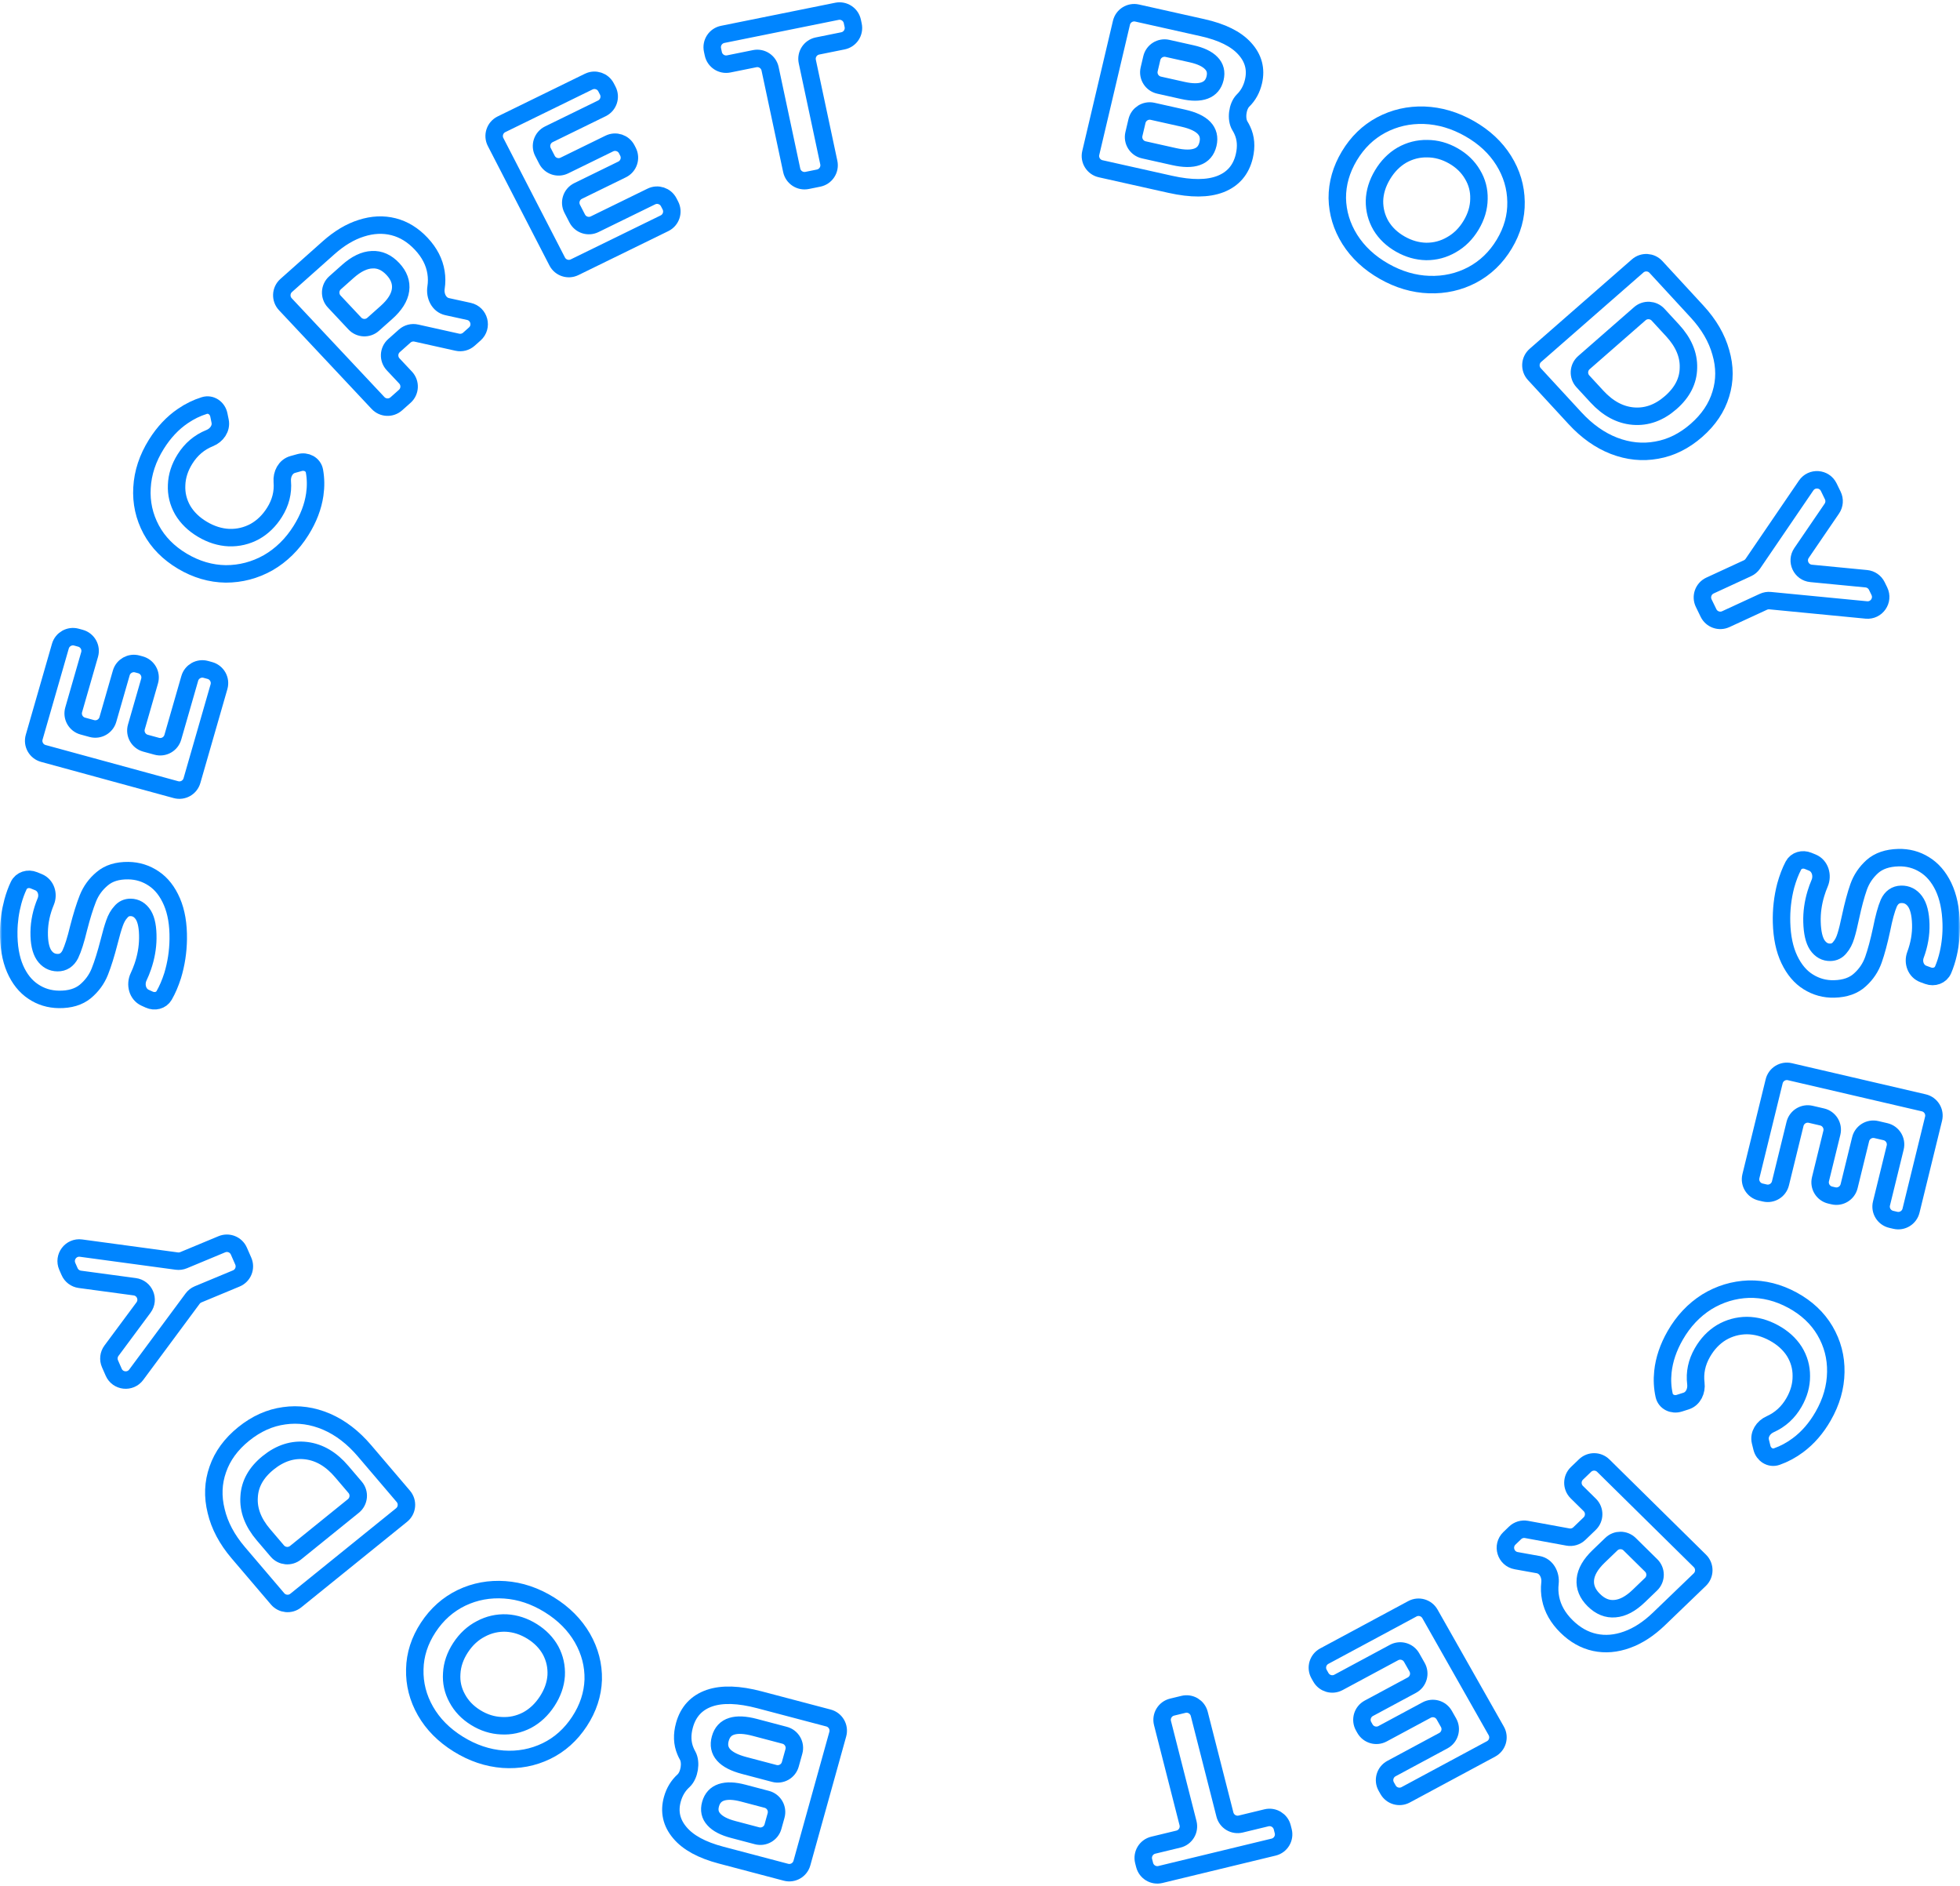 <?xml version="1.0" encoding="UTF-8"?> <svg xmlns="http://www.w3.org/2000/svg" width="449" height="432" viewBox="0 0 449 432" fill="none"> <mask id="path-1-outside-1_620_2216" maskUnits="userSpaceOnUse" x="0" y="0" width="449" height="432" fill="black"> <rect fill="white" width="449" height="432"></rect> <path d="M156.597 407.822C157.929 406.575 158.416 403.639 157.515 402.052C157.334 401.733 157.173 401.403 157.032 401.062C156.27 399.273 156.193 397.286 156.801 395.1C157.661 392.007 159.568 389.947 162.522 388.922C165.432 387.921 169.252 388.045 173.982 389.293L189.791 393.463C191.408 393.89 192.364 395.557 191.916 397.168L183.702 426.692C183.262 428.273 181.634 429.207 180.047 428.788L165.196 424.87C160.777 423.705 157.622 421.988 155.733 419.721C153.809 417.445 153.24 414.895 154.025 412.07C154.502 410.356 155.36 408.94 156.597 407.822ZM173.42 420.435C175.007 420.854 176.636 419.92 177.076 418.339L177.783 415.798C178.231 414.187 177.275 412.52 175.658 412.093L170.259 410.669C168.187 410.122 166.518 410.061 165.251 410.485C163.985 410.908 163.159 411.81 162.776 413.188C162.392 414.567 162.642 415.733 163.526 416.688C164.4 417.677 165.872 418.444 167.944 418.991L173.42 420.435ZM172.892 395.61C170.682 395.027 168.927 394.943 167.625 395.357C166.29 395.763 165.416 396.705 165.004 398.185C164.19 401.11 166.011 403.16 170.465 404.335L177.391 406.162C178.978 406.581 180.607 405.647 181.046 404.066L181.866 401.121C182.314 399.51 181.358 397.843 179.741 397.417L172.892 395.61Z"></path> <path d="M125.869 367.544C129.156 369.586 131.675 372.121 133.425 375.15C135.145 378.16 135.97 381.338 135.9 384.683C135.781 388.038 134.731 391.228 132.75 394.253C130.768 397.279 128.25 399.536 125.195 401.027C122.09 402.528 118.774 403.153 115.246 402.904C111.688 402.636 108.265 401.481 104.978 399.439C101.69 397.397 99.187 394.871 97.467 391.861C95.747 388.851 94.932 385.658 95.021 382.284C95.09 378.939 96.115 375.754 98.097 372.729C100.078 369.704 102.621 367.441 105.726 365.94C108.811 364.468 112.118 363.857 115.646 364.107C119.174 364.356 122.582 365.502 125.869 367.544ZM121.887 373.623C120.017 372.462 118.059 371.824 116.012 371.71C113.946 371.625 112.001 372.069 110.175 373.042C108.32 373.997 106.766 375.428 105.516 377.337C104.266 379.247 103.587 381.222 103.481 383.263C103.344 385.285 103.761 387.176 104.73 388.935C105.68 390.723 107.09 392.198 108.96 393.359C110.83 394.521 112.798 395.144 114.863 395.229C116.91 395.343 118.861 394.923 120.717 393.969C122.542 392.995 124.08 391.554 125.331 389.645C126.581 387.736 127.275 385.77 127.411 383.748C127.518 381.707 127.096 379.792 126.146 378.004C125.176 376.245 123.757 374.785 121.887 373.623Z"></path> <path d="M67.761 366.564C66.496 367.586 64.647 367.414 63.592 366.176L54.59 355.615C51.986 352.559 50.295 349.375 49.519 346.064C48.692 342.749 48.818 339.569 49.895 336.525C50.951 333.454 52.923 330.75 55.814 328.414C58.704 326.078 61.796 324.688 65.09 324.244C68.361 323.773 71.608 324.228 74.829 325.608C78.001 326.983 80.888 329.199 83.493 332.254L92.393 342.697C93.487 343.981 93.308 345.916 91.995 346.976L67.761 366.564ZM78.275 337.015C75.877 334.2 73.171 332.607 70.158 332.235C67.094 331.859 64.186 332.784 61.434 335.008C58.681 337.233 57.226 339.835 57.069 342.814C56.861 345.789 57.957 348.683 60.356 351.498L63.532 355.224C64.587 356.462 66.436 356.634 67.701 355.611L80.952 344.901C82.265 343.84 82.444 341.906 81.35 340.622L78.275 337.015Z"></path> <path d="M40.498 288.816C41.025 288.887 41.561 288.817 42.052 288.613L50.823 284.965C52.332 284.337 54.066 285.033 54.722 286.53L55.726 288.819C56.401 290.357 55.681 292.149 54.131 292.794L45.383 296.432C44.882 296.64 44.447 296.98 44.124 297.416L31.203 314.852C29.831 316.703 26.971 316.381 26.046 314.271L25.198 312.338C24.765 311.352 24.895 310.21 25.536 309.345L32.875 299.455C34.236 297.622 33.131 295 30.868 294.695L18.286 292.996C17.249 292.856 16.36 292.186 15.94 291.228L15.412 290.025C14.472 287.88 16.241 285.533 18.562 285.847L40.498 288.816Z"></path> <path d="M40.832 215.055C40.795 217.946 40.366 220.745 39.544 223.453C38.991 225.179 38.343 226.687 37.601 227.975C36.918 229.159 35.426 229.499 34.181 228.934L33.24 228.507C31.477 227.707 30.923 225.456 31.756 223.708C32.104 222.977 32.42 222.202 32.702 221.384C33.445 219.233 33.83 217.078 33.858 214.918C33.888 212.515 33.553 210.734 32.852 209.576C32.116 208.418 31.14 207.831 29.924 207.816C29.029 207.805 28.292 208.145 27.71 208.835C27.094 209.489 26.6 210.354 26.229 211.43C25.858 212.47 25.446 213.894 24.994 215.7C24.278 218.478 23.57 220.752 22.867 222.52C22.165 224.288 21.055 225.807 19.536 227.078C18.018 228.314 16.007 228.917 13.503 228.886C11.321 228.86 9.361 228.262 7.623 227.091C5.849 225.92 4.458 224.179 3.45 221.867C2.442 219.521 1.96 216.676 2.003 213.332C2.032 210.998 2.348 208.72 2.948 206.497C3.306 205.174 3.751 203.95 4.284 202.826C4.899 201.53 6.448 201.068 7.774 201.612L8.828 202.044C10.527 202.74 11.184 204.782 10.477 206.476C9.507 208.801 9.007 211.132 8.977 213.468C8.947 215.837 9.318 217.601 10.09 218.76C10.863 219.884 11.893 220.454 13.181 220.469C14.468 220.485 15.442 219.852 16.103 218.571C16.728 217.255 17.361 215.259 18.003 212.584C18.719 209.806 19.427 207.533 20.13 205.764C20.832 203.996 21.924 202.494 23.407 201.258C24.89 199.987 26.883 199.366 29.387 199.396C31.533 199.422 33.493 200.038 35.266 201.244C37.004 202.415 38.377 204.173 39.385 206.52C40.392 208.866 40.875 211.711 40.832 215.055Z"></path> <path d="M43.471 155.368C43.925 153.792 45.561 152.872 47.144 153.304L48.072 153.557C49.685 153.998 50.627 155.674 50.164 157.281L43.974 178.785C43.52 180.361 41.884 181.281 40.301 180.849L9.924 172.556C8.31 172.116 7.368 170.44 7.831 168.832L13.832 147.983C14.286 146.406 15.923 145.487 17.506 145.919L18.433 146.172C20.047 146.613 20.989 148.288 20.526 149.896L16.879 162.565C16.416 164.173 17.358 165.849 18.972 166.289L21.037 166.853C22.619 167.285 24.256 166.365 24.71 164.789L27.78 154.124C28.233 152.547 29.87 151.627 31.453 152.06L32.174 152.256C33.788 152.697 34.73 154.373 34.267 155.98L31.242 166.486C30.78 168.094 31.721 169.77 33.335 170.21L35.916 170.915C37.499 171.347 39.136 170.427 39.59 168.851L43.471 155.368Z"></path> <path d="M68.958 121.488C66.963 124.669 64.452 127.135 61.425 128.886C58.387 130.589 55.15 131.44 51.714 131.437C48.267 131.387 44.956 130.417 41.781 128.529C38.606 126.64 36.224 124.223 34.634 121.278C33.033 118.284 32.331 115.091 32.531 111.699C32.718 108.26 33.819 104.934 35.833 101.724C37.529 99.018 39.547 96.871 41.885 95.282C43.439 94.215 45.081 93.413 46.811 92.877C48.328 92.407 49.815 93.472 50.134 95.027L50.425 96.448C50.768 98.119 49.626 99.697 48.044 100.333C45.672 101.285 43.782 102.883 42.376 105.126C41.164 107.058 40.525 109.045 40.459 111.088C40.363 113.113 40.823 115.019 41.839 116.807C42.874 118.566 44.384 120.035 46.368 121.215C48.352 122.396 50.384 123.033 52.463 123.126C54.561 123.19 56.528 122.728 58.364 121.738C60.169 120.73 61.678 119.26 62.89 117.328C64.28 115.112 64.872 112.771 64.665 110.305C64.522 108.593 65.403 106.834 67.06 106.375L68.633 105.939C70.146 105.52 71.76 106.338 72.036 107.884C72.349 109.635 72.373 111.426 72.108 113.259C71.705 116.04 70.655 118.783 68.958 121.488Z"></path> <path d="M107.413 77.688C106.693 78.329 105.708 78.585 104.767 78.375L95.359 76.28C94.418 76.07 93.433 76.326 92.713 76.967L90.259 79.151C88.999 80.273 88.911 82.214 90.066 83.445L92.909 86.474C94.064 87.705 93.977 89.646 92.716 90.768L90.783 92.488C89.568 93.569 87.713 93.486 86.601 92.3L65.37 69.676C64.215 68.445 64.302 66.504 65.563 65.382L75.264 56.749C77.719 54.564 80.219 53.071 82.763 52.27C85.333 51.445 87.794 51.331 90.147 51.928C92.5 52.524 94.617 53.825 96.499 55.831C98.382 57.837 99.509 60.019 99.881 62.377C100.068 63.536 100.071 64.704 99.888 65.883C99.596 67.775 100.563 69.818 102.433 70.228L107.409 71.317C109.803 71.841 110.592 74.859 108.761 76.489L107.413 77.688ZM90.003 61.612C88.579 60.094 86.992 59.384 85.24 59.48C83.465 59.55 81.613 60.443 79.685 62.158L76.758 64.763C75.497 65.885 75.41 67.826 76.565 69.057L81.29 74.092C82.402 75.278 84.257 75.361 85.472 74.28L88.517 71.57C90.445 69.854 91.525 68.138 91.756 66.423C91.987 64.707 91.403 63.103 90.003 61.612Z"></path> <path d="M149.208 45.004C150.674 44.287 152.444 44.874 153.192 46.324L153.572 47.061C154.343 48.556 153.735 50.392 152.224 51.131L131.626 61.204C130.16 61.921 128.389 61.335 127.641 59.884L113.535 32.532C112.765 31.037 113.373 29.2 114.884 28.462L134.859 18.693C136.325 17.976 138.095 18.562 138.843 20.013L139.223 20.749C139.994 22.244 139.385 24.081 137.874 24.819L125.734 30.756C124.224 31.495 123.615 33.332 124.386 34.826L125.296 36.59C126.044 38.041 127.814 38.627 129.28 37.91L139.588 32.869C141.054 32.152 142.824 32.739 143.572 34.189L143.855 34.739C144.626 36.234 144.018 38.07 142.507 38.809L132.429 43.738C130.918 44.477 130.31 46.313 131.08 47.808L132.231 50.038C132.979 51.489 134.749 52.075 136.215 51.358L149.208 45.004Z"></path> <path d="M176.413 15.753C176.071 14.145 174.497 13.112 172.885 13.437L166.936 14.639C165.324 14.964 163.75 13.931 163.408 12.323L163.219 11.438C162.871 9.806 163.923 8.203 165.559 7.873L191.727 2.588C193.339 2.262 194.913 3.295 195.255 4.903L195.444 5.788C195.791 7.421 194.74 9.023 193.103 9.354L187.278 10.53C185.642 10.861 184.59 12.463 184.938 14.096L189.864 37.227C190.212 38.859 189.16 40.462 187.524 40.792L184.894 41.323C183.282 41.649 181.708 40.616 181.366 39.007L176.413 15.753Z"></path> <path d="M284.742 23.044C283.461 24.34 283.088 27.29 284.05 28.837C284.246 29.151 284.421 29.477 284.577 29.816C285.41 31.575 285.567 33.557 285.047 35.764C284.31 38.888 282.487 41.018 279.577 42.154C276.709 43.265 272.887 43.286 268.11 42.218L252.14 38.648C250.51 38.284 249.492 36.658 249.875 35.032L256.902 5.223C257.279 3.623 258.873 2.625 260.476 2.983L275.468 6.335C279.931 7.332 283.152 8.928 285.13 11.121C287.144 13.323 287.814 15.85 287.142 18.702C286.734 20.433 285.934 21.881 284.742 23.044ZM267.432 11.079C265.828 10.72 264.234 11.719 263.857 13.318L263.253 15.881C262.87 17.507 263.888 19.133 265.519 19.497L270.977 20.717C273.069 21.185 274.739 21.183 275.988 20.712C277.237 20.24 278.025 19.308 278.353 17.916C278.682 16.524 278.385 15.368 277.465 14.447C276.552 13.493 275.049 12.782 272.958 12.314L267.432 11.079ZM268.947 35.865C271.179 36.364 272.936 36.381 274.22 35.917C275.539 35.462 276.374 34.487 276.726 32.993C277.423 30.039 275.522 28.059 271.024 27.054L264.034 25.491C262.43 25.133 260.837 26.131 260.46 27.731L259.759 30.701C259.376 32.327 260.395 33.953 262.025 34.317L268.947 35.865Z"></path> <path d="M317.057 62.128C313.69 60.212 311.072 57.774 309.203 54.813C307.364 51.871 306.413 48.727 306.348 45.382C306.333 42.024 307.255 38.797 309.114 35.699C310.973 32.601 313.399 30.249 316.393 28.644C319.435 27.027 322.724 26.276 326.259 26.392C329.825 26.525 333.292 27.549 336.658 29.465C340.024 31.381 342.627 33.81 344.466 36.753C346.304 39.696 347.247 42.854 347.293 46.23C347.357 49.575 346.46 52.796 344.601 55.894C342.742 58.992 340.291 61.349 337.249 62.967C334.224 64.554 330.945 65.29 327.409 65.175C323.874 65.059 320.423 64.043 317.057 62.128ZM320.793 55.902C322.708 56.992 324.69 57.555 326.74 57.592C328.807 57.598 330.734 57.081 332.519 56.039C334.335 55.015 335.83 53.525 337.003 51.57C338.176 49.615 338.775 47.616 338.8 45.572C338.856 43.546 338.364 41.673 337.325 39.952C336.305 38.201 334.837 36.78 332.922 35.691C331.007 34.601 329.016 34.053 326.948 34.046C324.898 34.01 322.966 34.503 321.149 35.527C319.364 36.569 317.885 38.068 316.712 40.023C315.539 41.977 314.924 43.968 314.868 45.994C314.844 48.038 315.342 49.935 316.362 51.686C317.401 53.407 318.878 54.812 320.793 55.902Z"></path> <path d="M375.157 60.907C376.381 59.837 378.235 59.936 379.337 61.132L388.756 71.347C391.481 74.302 393.297 77.419 394.205 80.698C395.164 83.98 395.166 87.162 394.21 90.245C393.278 93.354 391.415 96.13 388.62 98.574C385.826 101.017 382.791 102.523 379.518 103.092C376.268 103.686 373.006 103.355 369.731 102.098C366.508 100.844 363.533 98.74 360.809 95.785L351.497 85.686C350.353 84.445 350.457 82.505 351.728 81.394L375.157 60.907ZM365.832 90.831C368.342 93.552 371.109 95.041 374.135 95.299C377.211 95.558 380.079 94.525 382.741 92.197C385.403 89.87 386.753 87.215 386.791 84.232C386.879 81.252 385.669 78.401 383.16 75.679L379.835 72.073C378.732 70.878 376.878 70.778 375.654 71.849L362.845 83.049C361.575 84.16 361.47 86.1 362.614 87.341L365.832 90.831Z"></path> <path d="M405.51 137.562C404.98 137.51 404.446 137.601 403.963 137.824L395.344 141.801C393.862 142.486 392.104 141.858 391.39 140.39L390.293 138.137C389.558 136.625 390.207 134.805 391.734 134.1L400.322 130.137C400.815 129.909 401.237 129.552 401.543 129.103L413.755 111.195C415.053 109.292 417.923 109.501 418.931 111.573L419.858 113.479C420.33 114.447 420.246 115.594 419.638 116.483L412.699 126.644C411.412 128.528 412.617 131.102 414.888 131.322L427.541 132.543C428.581 132.644 429.493 133.277 429.95 134.217L430.525 135.397C431.551 137.505 429.871 139.922 427.538 139.696L405.51 137.562Z"></path> <path d="M408.121 211.279C408.042 208.389 408.359 205.575 409.072 202.839C409.555 201.094 410.142 199.565 410.831 198.251C411.467 197.039 412.945 196.642 414.213 197.159L415.176 197.552C416.966 198.283 417.607 200.51 416.845 202.288C416.526 203.032 416.241 203.818 415.991 204.646C415.335 206.824 415.036 208.992 415.095 211.151C415.16 213.554 415.566 215.321 416.313 216.451C417.095 217.581 418.094 218.13 419.31 218.099C420.204 218.076 420.928 217.709 421.481 216.998C422.071 216.32 422.53 215.437 422.858 214.348C423.187 213.294 423.542 211.857 423.921 210.035C424.525 207.231 425.142 204.933 425.773 203.139C426.404 201.346 427.453 199.785 428.92 198.458C430.388 197.166 432.373 196.487 434.877 196.423C437.058 196.366 439.04 196.89 440.824 197.994C442.643 199.097 444.103 200.784 445.202 203.056C446.303 205.362 446.898 208.187 446.989 211.53C447.053 213.863 446.829 216.151 446.318 218.395C446.013 219.729 445.618 220.967 445.131 222.109C444.568 223.43 443.037 223.953 441.689 223.459L440.614 223.066C438.891 222.435 438.155 220.423 438.795 218.703C439.672 216.342 440.079 213.994 440.015 211.658C439.95 209.29 439.509 207.541 438.691 206.412C437.874 205.318 436.822 204.788 435.535 204.821C434.247 204.855 433.299 205.524 432.691 206.829C432.119 208.168 431.565 210.186 431.031 212.883C430.427 215.686 429.81 217.985 429.179 219.778C428.548 221.572 427.516 223.114 426.084 224.406C424.653 225.732 422.686 226.428 420.183 226.492C418.037 226.548 416.054 226.006 414.234 224.869C412.451 223.765 411.008 222.059 409.908 219.753C408.807 217.447 408.212 214.622 408.121 211.279Z"></path> <path d="M407.869 271.014C407.478 272.61 405.876 273.594 404.276 273.222L403.336 273.003C401.708 272.625 400.704 270.989 401.102 269.367L406.427 247.648C406.819 246.052 408.42 245.068 410.02 245.44L440.709 252.576C442.337 252.955 443.342 254.59 442.944 256.213L437.78 277.271C437.389 278.867 435.787 279.851 434.187 279.479L433.247 279.26C431.619 278.882 430.614 277.246 431.012 275.624L434.152 262.818C434.55 261.195 433.546 259.56 431.918 259.181L429.83 258.696C428.23 258.324 426.628 259.308 426.237 260.903L423.598 271.663C423.207 273.259 421.605 274.243 420.005 273.871L419.273 273.701C417.646 273.322 416.641 271.687 417.039 270.064L419.643 259.444C420.041 257.821 419.037 256.186 417.409 255.808L414.799 255.201C413.199 254.828 411.597 255.813 411.206 257.408L407.869 271.014Z"></path> <path d="M383.757 305.841C385.623 302.587 388.034 300.028 390.988 298.163C393.956 296.346 397.157 295.374 400.59 295.246C404.037 295.166 407.384 296.009 410.632 297.776C413.88 299.543 416.357 301.868 418.063 304.751C419.783 307.682 420.611 310.845 420.547 314.242C420.498 317.687 419.531 321.051 417.647 324.335C416.059 327.103 414.129 329.325 411.856 331.002C410.345 332.128 408.735 332.991 407.026 333.593C405.53 334.119 404.005 333.114 403.625 331.575L403.277 330.164C402.867 328.506 403.949 326.882 405.508 326.185C407.836 325.143 409.658 323.476 410.973 321.184C412.107 319.207 412.666 317.197 412.65 315.153C412.665 313.127 412.129 311.239 411.042 309.491C409.938 307.773 408.371 306.362 406.341 305.258C404.311 304.153 402.255 303.594 400.174 303.579C398.075 303.595 396.128 304.132 394.333 305.19C392.569 306.265 391.12 307.791 389.986 309.768C388.686 312.034 388.189 314.394 388.492 316.849C388.704 318.557 387.89 320.351 386.251 320.873L384.7 321.366C383.205 321.842 381.564 321.089 381.226 319.557C380.842 317.818 380.746 316.026 380.938 314.184C381.23 311.389 382.169 308.609 383.757 305.841Z"></path> <path d="M347.077 351.067C347.773 350.397 348.748 350.104 349.698 350.278L359.18 352.015C360.129 352.189 361.104 351.895 361.8 351.226L364.16 348.956C365.376 347.785 365.388 345.842 364.186 344.657L361.22 341.734C360.018 340.549 360.03 338.606 361.246 337.435L363.104 335.648C364.276 334.52 366.132 334.532 367.29 335.673L389.413 357.48C390.616 358.665 390.604 360.608 389.387 361.778L380.041 370.77C377.675 373.047 375.237 374.633 372.727 375.53C370.192 376.451 367.737 376.658 365.362 376.151C362.987 375.645 360.82 374.425 358.859 372.492C356.898 370.559 355.684 368.421 355.218 366.078C354.984 364.927 354.935 363.758 355.071 362.571C355.288 360.671 354.244 358.67 352.361 358.332L347.33 357.429C344.919 356.996 344.015 354.013 345.78 352.314L347.077 351.067ZM365.119 366.469C366.602 367.931 368.217 368.581 369.963 368.419C371.735 368.282 373.549 367.32 375.407 365.532L378.226 362.821C379.442 361.651 379.454 359.707 378.252 358.522L373.325 353.666C372.167 352.525 370.311 352.513 369.139 353.64L366.206 356.462C364.348 358.25 363.338 360.005 363.175 361.728C363.013 363.452 363.661 365.032 365.119 366.469Z"></path> <path d="M306.62 385.308C305.184 386.08 303.394 385.563 302.59 384.144L302.179 383.418C301.349 381.954 301.886 380.094 303.368 379.297L323.544 368.453C324.98 367.681 326.77 368.198 327.574 369.616L342.765 396.418C343.595 397.883 343.058 399.743 341.575 400.54L322.01 411.056C320.574 411.828 318.784 411.311 317.98 409.892L317.569 409.166C316.739 407.702 317.276 405.842 318.758 405.045L330.641 398.658C332.124 397.861 332.661 396.001 331.831 394.536L330.849 392.804C330.045 391.385 328.255 390.869 326.819 391.641L316.719 397.069C315.282 397.841 313.492 397.324 312.688 395.906L312.381 395.363C311.551 393.898 312.088 392.038 313.57 391.241L323.433 385.94C324.916 385.143 325.453 383.283 324.623 381.818L323.382 379.628C322.578 378.21 320.788 377.693 319.351 378.465L306.62 385.308Z"></path> <path d="M280.607 415.574C281.013 417.165 282.623 418.134 284.219 417.748L290.124 416.32C291.721 415.934 293.331 416.904 293.737 418.495L293.961 419.375C294.374 420.994 293.384 422.639 291.759 423.032L265.825 429.304C264.229 429.69 262.619 428.72 262.213 427.129L261.988 426.249C261.575 424.63 262.566 422.985 264.19 422.592L269.951 421.199C271.575 420.806 272.565 419.161 272.152 417.542L266.308 394.623C265.895 393.004 266.885 391.359 268.51 390.966L271.114 390.336C272.71 389.95 274.32 390.92 274.726 392.511L280.607 415.574Z"></path> </mask> <path d="M156.597 407.822C157.929 406.575 158.416 403.639 157.515 402.052C157.334 401.733 157.173 401.403 157.032 401.062C156.27 399.273 156.193 397.286 156.801 395.1C157.661 392.007 159.568 389.947 162.522 388.922C165.432 387.921 169.252 388.045 173.982 389.293L189.791 393.463C191.408 393.89 192.364 395.557 191.916 397.168L183.702 426.692C183.262 428.273 181.634 429.207 180.047 428.788L165.196 424.87C160.777 423.705 157.622 421.988 155.733 419.721C153.809 417.445 153.24 414.895 154.025 412.07C154.502 410.356 155.36 408.94 156.597 407.822ZM173.42 420.435C175.007 420.854 176.636 419.92 177.076 418.339L177.783 415.798C178.231 414.187 177.275 412.52 175.658 412.093L170.259 410.669C168.187 410.122 166.518 410.061 165.251 410.485C163.985 410.908 163.159 411.81 162.776 413.188C162.392 414.567 162.642 415.733 163.526 416.688C164.4 417.677 165.872 418.444 167.944 418.991L173.42 420.435ZM172.892 395.61C170.682 395.027 168.927 394.943 167.625 395.357C166.29 395.763 165.416 396.705 165.004 398.185C164.19 401.11 166.011 403.16 170.465 404.335L177.391 406.162C178.978 406.581 180.607 405.647 181.046 404.066L181.866 401.121C182.314 399.51 181.358 397.843 179.741 397.417L172.892 395.61Z" stroke="#0085FF" stroke-width="4" mask="url(#path-1-outside-1_620_2216)"></path> <path d="M125.869 367.544C129.156 369.586 131.675 372.121 133.425 375.15C135.145 378.16 135.97 381.338 135.9 384.683C135.781 388.038 134.731 391.228 132.75 394.253C130.768 397.279 128.25 399.536 125.195 401.027C122.09 402.528 118.774 403.153 115.246 402.904C111.688 402.636 108.265 401.481 104.978 399.439C101.69 397.397 99.187 394.871 97.467 391.861C95.747 388.851 94.932 385.658 95.021 382.284C95.09 378.939 96.115 375.754 98.097 372.729C100.078 369.704 102.621 367.441 105.726 365.94C108.811 364.468 112.118 363.857 115.646 364.107C119.174 364.356 122.582 365.502 125.869 367.544ZM121.887 373.623C120.017 372.462 118.059 371.824 116.012 371.71C113.946 371.625 112.001 372.069 110.175 373.042C108.32 373.997 106.766 375.428 105.516 377.337C104.266 379.247 103.587 381.222 103.481 383.263C103.344 385.285 103.761 387.176 104.73 388.935C105.68 390.723 107.09 392.198 108.96 393.359C110.83 394.521 112.798 395.144 114.863 395.229C116.91 395.343 118.861 394.923 120.717 393.969C122.542 392.995 124.08 391.554 125.331 389.645C126.581 387.736 127.275 385.77 127.411 383.748C127.518 381.707 127.096 379.792 126.146 378.004C125.176 376.245 123.757 374.785 121.887 373.623Z" stroke="#0085FF" stroke-width="4" mask="url(#path-1-outside-1_620_2216)"></path> <path d="M67.761 366.564C66.496 367.586 64.647 367.414 63.592 366.176L54.59 355.615C51.986 352.559 50.295 349.375 49.519 346.064C48.692 342.749 48.818 339.569 49.895 336.525C50.951 333.454 52.923 330.75 55.814 328.414C58.704 326.078 61.796 324.688 65.09 324.244C68.361 323.773 71.608 324.228 74.829 325.608C78.001 326.983 80.888 329.199 83.493 332.254L92.393 342.697C93.487 343.981 93.308 345.916 91.995 346.976L67.761 366.564ZM78.275 337.015C75.877 334.2 73.171 332.607 70.158 332.235C67.094 331.859 64.186 332.784 61.434 335.008C58.681 337.233 57.226 339.835 57.069 342.814C56.861 345.789 57.957 348.683 60.356 351.498L63.532 355.224C64.587 356.462 66.436 356.634 67.701 355.611L80.952 344.901C82.265 343.84 82.444 341.906 81.35 340.622L78.275 337.015Z" stroke="#0085FF" stroke-width="4" mask="url(#path-1-outside-1_620_2216)"></path> <path d="M40.498 288.816C41.025 288.887 41.561 288.817 42.052 288.613L50.823 284.965C52.332 284.337 54.066 285.033 54.722 286.53L55.726 288.819C56.401 290.357 55.681 292.149 54.131 292.794L45.383 296.432C44.882 296.64 44.447 296.98 44.124 297.416L31.203 314.852C29.831 316.703 26.971 316.381 26.046 314.271L25.198 312.338C24.765 311.352 24.895 310.21 25.536 309.345L32.875 299.455C34.236 297.622 33.131 295 30.868 294.695L18.286 292.996C17.249 292.856 16.36 292.186 15.94 291.228L15.412 290.025C14.472 287.88 16.241 285.533 18.562 285.847L40.498 288.816Z" stroke="#0085FF" stroke-width="4" mask="url(#path-1-outside-1_620_2216)"></path> <path d="M40.832 215.055C40.795 217.946 40.366 220.745 39.544 223.453C38.991 225.179 38.343 226.687 37.601 227.975C36.918 229.159 35.426 229.499 34.181 228.934L33.24 228.507C31.477 227.707 30.923 225.456 31.756 223.708C32.104 222.977 32.42 222.202 32.702 221.384C33.445 219.233 33.83 217.078 33.858 214.918C33.888 212.515 33.553 210.734 32.852 209.576C32.116 208.418 31.14 207.831 29.924 207.816C29.029 207.805 28.292 208.145 27.71 208.835C27.094 209.489 26.6 210.354 26.229 211.43C25.858 212.47 25.446 213.894 24.994 215.7C24.278 218.478 23.57 220.752 22.867 222.52C22.165 224.288 21.055 225.807 19.536 227.078C18.018 228.314 16.007 228.917 13.503 228.886C11.321 228.86 9.361 228.262 7.623 227.091C5.849 225.92 4.458 224.179 3.45 221.867C2.442 219.521 1.96 216.676 2.003 213.332C2.032 210.998 2.348 208.72 2.948 206.497C3.306 205.174 3.751 203.95 4.284 202.826C4.899 201.53 6.448 201.068 7.774 201.612L8.828 202.044C10.527 202.74 11.184 204.782 10.477 206.476C9.507 208.801 9.007 211.132 8.977 213.468C8.947 215.837 9.318 217.601 10.09 218.76C10.863 219.884 11.893 220.454 13.181 220.469C14.468 220.485 15.442 219.852 16.103 218.571C16.728 217.255 17.361 215.259 18.003 212.584C18.719 209.806 19.427 207.533 20.13 205.764C20.832 203.996 21.924 202.494 23.407 201.258C24.89 199.987 26.883 199.366 29.387 199.396C31.533 199.422 33.493 200.038 35.266 201.244C37.004 202.415 38.377 204.173 39.385 206.52C40.392 208.866 40.875 211.711 40.832 215.055Z" stroke="#0085FF" stroke-width="4" mask="url(#path-1-outside-1_620_2216)"></path> <path d="M43.471 155.368C43.925 153.792 45.561 152.872 47.144 153.304L48.072 153.557C49.685 153.998 50.627 155.674 50.164 157.281L43.974 178.785C43.52 180.361 41.884 181.281 40.301 180.849L9.924 172.556C8.31 172.116 7.368 170.44 7.831 168.832L13.832 147.983C14.286 146.406 15.923 145.487 17.506 145.919L18.433 146.172C20.047 146.613 20.989 148.288 20.526 149.896L16.879 162.565C16.416 164.173 17.358 165.849 18.972 166.289L21.037 166.853C22.619 167.285 24.256 166.365 24.71 164.789L27.78 154.124C28.233 152.547 29.87 151.627 31.453 152.06L32.174 152.256C33.788 152.697 34.73 154.373 34.267 155.98L31.242 166.486C30.78 168.094 31.721 169.77 33.335 170.21L35.916 170.915C37.499 171.347 39.136 170.427 39.59 168.851L43.471 155.368Z" stroke="#0085FF" stroke-width="4" mask="url(#path-1-outside-1_620_2216)"></path> <path d="M68.958 121.488C66.963 124.669 64.452 127.135 61.425 128.886C58.387 130.589 55.15 131.44 51.714 131.437C48.267 131.387 44.956 130.417 41.781 128.529C38.606 126.64 36.224 124.223 34.634 121.278C33.033 118.284 32.331 115.091 32.531 111.699C32.718 108.26 33.819 104.934 35.833 101.724C37.529 99.018 39.547 96.871 41.885 95.282C43.439 94.215 45.081 93.413 46.811 92.877C48.328 92.407 49.815 93.472 50.134 95.027L50.425 96.448C50.768 98.119 49.626 99.697 48.044 100.333C45.672 101.285 43.782 102.883 42.376 105.126C41.164 107.058 40.525 109.045 40.459 111.088C40.363 113.113 40.823 115.019 41.839 116.807C42.874 118.566 44.384 120.035 46.368 121.215C48.352 122.396 50.384 123.033 52.463 123.126C54.561 123.19 56.528 122.728 58.364 121.738C60.169 120.73 61.678 119.26 62.89 117.328C64.28 115.112 64.872 112.771 64.665 110.305C64.522 108.593 65.403 106.834 67.06 106.375L68.633 105.939C70.146 105.52 71.76 106.338 72.036 107.884C72.349 109.635 72.373 111.426 72.108 113.259C71.705 116.04 70.655 118.783 68.958 121.488Z" stroke="#0085FF" stroke-width="4" mask="url(#path-1-outside-1_620_2216)"></path> <path d="M107.413 77.688C106.693 78.329 105.708 78.585 104.767 78.375L95.359 76.28C94.418 76.07 93.433 76.326 92.713 76.967L90.259 79.151C88.999 80.273 88.911 82.214 90.066 83.445L92.909 86.474C94.064 87.705 93.977 89.646 92.716 90.768L90.783 92.488C89.568 93.569 87.713 93.486 86.601 92.3L65.37 69.676C64.215 68.445 64.302 66.504 65.563 65.382L75.264 56.749C77.719 54.564 80.219 53.071 82.763 52.27C85.333 51.445 87.794 51.331 90.147 51.928C92.5 52.524 94.617 53.825 96.499 55.831C98.382 57.837 99.509 60.019 99.881 62.377C100.068 63.536 100.071 64.704 99.888 65.883C99.596 67.775 100.563 69.818 102.433 70.228L107.409 71.317C109.803 71.841 110.592 74.859 108.761 76.489L107.413 77.688ZM90.003 61.612C88.579 60.094 86.992 59.384 85.24 59.48C83.465 59.55 81.613 60.443 79.685 62.158L76.758 64.763C75.497 65.885 75.41 67.826 76.565 69.057L81.29 74.092C82.402 75.278 84.257 75.361 85.472 74.28L88.517 71.57C90.445 69.854 91.525 68.138 91.756 66.423C91.987 64.707 91.403 63.103 90.003 61.612Z" stroke="#0085FF" stroke-width="4" mask="url(#path-1-outside-1_620_2216)"></path> <path d="M149.208 45.004C150.674 44.287 152.444 44.874 153.192 46.324L153.572 47.061C154.343 48.556 153.735 50.392 152.224 51.131L131.626 61.204C130.16 61.921 128.389 61.335 127.641 59.884L113.535 32.532C112.765 31.037 113.373 29.2 114.884 28.462L134.859 18.693C136.325 17.976 138.095 18.562 138.843 20.013L139.223 20.749C139.994 22.244 139.385 24.081 137.874 24.819L125.734 30.756C124.224 31.495 123.615 33.332 124.386 34.826L125.296 36.59C126.044 38.041 127.814 38.627 129.28 37.91L139.588 32.869C141.054 32.152 142.824 32.739 143.572 34.189L143.855 34.739C144.626 36.234 144.018 38.07 142.507 38.809L132.429 43.738C130.918 44.477 130.31 46.313 131.08 47.808L132.231 50.038C132.979 51.489 134.749 52.075 136.215 51.358L149.208 45.004Z" stroke="#0085FF" stroke-width="4" mask="url(#path-1-outside-1_620_2216)"></path> <path d="M176.413 15.753C176.071 14.145 174.497 13.112 172.885 13.437L166.936 14.639C165.324 14.964 163.75 13.931 163.408 12.323L163.219 11.438C162.871 9.806 163.923 8.203 165.559 7.873L191.727 2.588C193.339 2.262 194.913 3.295 195.255 4.903L195.444 5.788C195.791 7.421 194.74 9.023 193.103 9.354L187.278 10.53C185.642 10.861 184.59 12.463 184.938 14.096L189.864 37.227C190.212 38.859 189.16 40.462 187.524 40.792L184.894 41.323C183.282 41.649 181.708 40.616 181.366 39.007L176.413 15.753Z" stroke="#0085FF" stroke-width="4" mask="url(#path-1-outside-1_620_2216)"></path> <path d="M284.742 23.044C283.461 24.34 283.088 27.29 284.05 28.837C284.246 29.151 284.421 29.477 284.577 29.816C285.41 31.575 285.567 33.557 285.047 35.764C284.31 38.888 282.487 41.018 279.577 42.154C276.709 43.265 272.887 43.286 268.11 42.218L252.14 38.648C250.51 38.284 249.492 36.658 249.875 35.032L256.902 5.223C257.279 3.623 258.873 2.625 260.476 2.983L275.468 6.335C279.931 7.332 283.152 8.928 285.13 11.121C287.144 13.323 287.814 15.85 287.142 18.702C286.734 20.433 285.934 21.881 284.742 23.044ZM267.432 11.079C265.828 10.72 264.234 11.719 263.857 13.318L263.253 15.881C262.87 17.507 263.888 19.133 265.519 19.497L270.977 20.717C273.069 21.185 274.739 21.183 275.988 20.712C277.237 20.24 278.025 19.308 278.353 17.916C278.682 16.524 278.385 15.368 277.465 14.447C276.552 13.493 275.049 12.782 272.958 12.314L267.432 11.079ZM268.947 35.865C271.179 36.364 272.936 36.381 274.22 35.917C275.539 35.462 276.374 34.487 276.726 32.993C277.423 30.039 275.522 28.059 271.024 27.054L264.034 25.491C262.43 25.133 260.837 26.131 260.46 27.731L259.759 30.701C259.376 32.327 260.395 33.953 262.025 34.317L268.947 35.865Z" stroke="#0085FF" stroke-width="4" mask="url(#path-1-outside-1_620_2216)"></path> <path d="M317.057 62.128C313.69 60.212 311.072 57.774 309.203 54.813C307.364 51.871 306.413 48.727 306.348 45.382C306.333 42.024 307.255 38.797 309.114 35.699C310.973 32.601 313.399 30.249 316.393 28.644C319.435 27.027 322.724 26.276 326.259 26.392C329.825 26.525 333.292 27.549 336.658 29.465C340.024 31.381 342.627 33.81 344.466 36.753C346.304 39.696 347.247 42.854 347.293 46.23C347.357 49.575 346.46 52.796 344.601 55.894C342.742 58.992 340.291 61.349 337.249 62.967C334.224 64.554 330.945 65.29 327.409 65.175C323.874 65.059 320.423 64.043 317.057 62.128ZM320.793 55.902C322.708 56.992 324.69 57.555 326.74 57.592C328.807 57.598 330.734 57.081 332.519 56.039C334.335 55.015 335.83 53.525 337.003 51.57C338.176 49.615 338.775 47.616 338.8 45.572C338.856 43.546 338.364 41.673 337.325 39.952C336.305 38.201 334.837 36.78 332.922 35.691C331.007 34.601 329.016 34.053 326.948 34.046C324.898 34.01 322.966 34.503 321.149 35.527C319.364 36.569 317.885 38.068 316.712 40.023C315.539 41.977 314.924 43.968 314.868 45.994C314.844 48.038 315.342 49.935 316.362 51.686C317.401 53.407 318.878 54.812 320.793 55.902Z" stroke="#0085FF" stroke-width="4" mask="url(#path-1-outside-1_620_2216)"></path> <path d="M375.157 60.907C376.381 59.837 378.235 59.936 379.337 61.132L388.756 71.347C391.481 74.302 393.297 77.419 394.205 80.698C395.164 83.98 395.166 87.162 394.21 90.245C393.278 93.354 391.415 96.13 388.62 98.574C385.826 101.017 382.791 102.523 379.518 103.092C376.268 103.686 373.006 103.355 369.731 102.098C366.508 100.844 363.533 98.74 360.809 95.785L351.497 85.686C350.353 84.445 350.457 82.505 351.728 81.394L375.157 60.907ZM365.832 90.831C368.342 93.552 371.109 95.041 374.135 95.299C377.211 95.558 380.079 94.525 382.741 92.197C385.403 89.87 386.753 87.215 386.791 84.232C386.879 81.252 385.669 78.401 383.16 75.679L379.835 72.073C378.732 70.878 376.878 70.778 375.654 71.849L362.845 83.049C361.575 84.16 361.47 86.1 362.614 87.341L365.832 90.831Z" stroke="#0085FF" stroke-width="4" mask="url(#path-1-outside-1_620_2216)"></path> <path d="M405.51 137.562C404.98 137.51 404.446 137.601 403.963 137.824L395.344 141.801C393.862 142.486 392.104 141.858 391.39 140.39L390.293 138.137C389.558 136.625 390.207 134.805 391.734 134.1L400.322 130.137C400.815 129.909 401.237 129.552 401.543 129.103L413.755 111.195C415.053 109.292 417.923 109.501 418.931 111.573L419.858 113.479C420.33 114.447 420.246 115.594 419.638 116.483L412.699 126.644C411.412 128.528 412.617 131.102 414.888 131.322L427.541 132.543C428.581 132.644 429.493 133.277 429.95 134.217L430.525 135.397C431.551 137.505 429.871 139.922 427.538 139.696L405.51 137.562Z" stroke="#0085FF" stroke-width="4" mask="url(#path-1-outside-1_620_2216)"></path> <path d="M408.121 211.279C408.042 208.389 408.359 205.575 409.072 202.839C409.555 201.094 410.142 199.565 410.831 198.251C411.467 197.039 412.945 196.642 414.213 197.159L415.176 197.552C416.966 198.283 417.607 200.51 416.845 202.288C416.526 203.032 416.241 203.818 415.991 204.646C415.335 206.824 415.036 208.992 415.095 211.151C415.16 213.554 415.566 215.321 416.313 216.451C417.095 217.581 418.094 218.13 419.31 218.099C420.204 218.076 420.928 217.709 421.481 216.998C422.071 216.32 422.53 215.437 422.858 214.348C423.187 213.294 423.542 211.857 423.921 210.035C424.525 207.231 425.142 204.933 425.773 203.139C426.404 201.346 427.453 199.785 428.92 198.458C430.388 197.166 432.373 196.487 434.877 196.423C437.058 196.366 439.04 196.89 440.824 197.994C442.643 199.097 444.103 200.784 445.202 203.056C446.303 205.362 446.898 208.187 446.989 211.53C447.053 213.863 446.829 216.151 446.318 218.395C446.013 219.729 445.618 220.967 445.131 222.109C444.568 223.43 443.037 223.953 441.689 223.459L440.614 223.066C438.891 222.435 438.155 220.423 438.795 218.703C439.672 216.342 440.079 213.994 440.015 211.658C439.95 209.29 439.509 207.541 438.691 206.412C437.874 205.318 436.822 204.788 435.535 204.821C434.247 204.855 433.299 205.524 432.691 206.829C432.119 208.168 431.565 210.186 431.031 212.883C430.427 215.686 429.81 217.985 429.179 219.778C428.548 221.572 427.516 223.114 426.084 224.406C424.653 225.732 422.686 226.428 420.183 226.492C418.037 226.548 416.054 226.006 414.234 224.869C412.451 223.765 411.008 222.059 409.908 219.753C408.807 217.447 408.212 214.622 408.121 211.279Z" stroke="#0085FF" stroke-width="4" mask="url(#path-1-outside-1_620_2216)"></path> <path d="M407.869 271.014C407.478 272.61 405.876 273.594 404.276 273.222L403.336 273.003C401.708 272.625 400.704 270.989 401.102 269.367L406.427 247.648C406.819 246.052 408.42 245.068 410.02 245.44L440.709 252.576C442.337 252.955 443.342 254.59 442.944 256.213L437.78 277.271C437.389 278.867 435.787 279.851 434.187 279.479L433.247 279.26C431.619 278.882 430.614 277.246 431.012 275.624L434.152 262.818C434.55 261.195 433.546 259.56 431.918 259.181L429.83 258.696C428.23 258.324 426.628 259.308 426.237 260.903L423.598 271.663C423.207 273.259 421.605 274.243 420.005 273.871L419.273 273.701C417.646 273.322 416.641 271.687 417.039 270.064L419.643 259.444C420.041 257.821 419.037 256.186 417.409 255.808L414.799 255.201C413.199 254.828 411.597 255.813 411.206 257.408L407.869 271.014Z" stroke="#0085FF" stroke-width="4" mask="url(#path-1-outside-1_620_2216)"></path> <path d="M383.757 305.841C385.623 302.587 388.034 300.028 390.988 298.163C393.956 296.346 397.157 295.374 400.59 295.246C404.037 295.166 407.384 296.009 410.632 297.776C413.88 299.543 416.357 301.868 418.063 304.751C419.783 307.682 420.611 310.845 420.547 314.242C420.498 317.687 419.531 321.051 417.647 324.335C416.059 327.103 414.129 329.325 411.856 331.002C410.345 332.128 408.735 332.991 407.026 333.593C405.53 334.119 404.005 333.114 403.625 331.575L403.277 330.164C402.867 328.506 403.949 326.882 405.508 326.185C407.836 325.143 409.658 323.476 410.973 321.184C412.107 319.207 412.666 317.197 412.65 315.153C412.665 313.127 412.129 311.239 411.042 309.491C409.938 307.773 408.371 306.362 406.341 305.258C404.311 304.153 402.255 303.594 400.174 303.579C398.075 303.595 396.128 304.132 394.333 305.19C392.569 306.265 391.12 307.791 389.986 309.768C388.686 312.034 388.189 314.394 388.492 316.849C388.704 318.557 387.89 320.351 386.251 320.873L384.7 321.366C383.205 321.842 381.564 321.089 381.226 319.557C380.842 317.818 380.746 316.026 380.938 314.184C381.23 311.389 382.169 308.609 383.757 305.841Z" stroke="#0085FF" stroke-width="4" mask="url(#path-1-outside-1_620_2216)"></path> <path d="M347.077 351.067C347.773 350.397 348.748 350.104 349.698 350.278L359.18 352.015C360.129 352.189 361.104 351.895 361.8 351.226L364.16 348.956C365.376 347.785 365.388 345.842 364.186 344.657L361.22 341.734C360.018 340.549 360.03 338.606 361.246 337.435L363.104 335.648C364.276 334.52 366.132 334.532 367.29 335.673L389.413 357.48C390.616 358.665 390.604 360.608 389.387 361.778L380.041 370.77C377.675 373.047 375.237 374.633 372.727 375.53C370.192 376.451 367.737 376.658 365.362 376.151C362.987 375.645 360.82 374.425 358.859 372.492C356.898 370.559 355.684 368.421 355.218 366.078C354.984 364.927 354.935 363.758 355.071 362.571C355.288 360.671 354.244 358.67 352.361 358.332L347.33 357.429C344.919 356.996 344.015 354.013 345.78 352.314L347.077 351.067ZM365.119 366.469C366.602 367.931 368.217 368.581 369.963 368.419C371.735 368.282 373.549 367.32 375.407 365.532L378.226 362.821C379.442 361.651 379.454 359.707 378.252 358.522L373.325 353.666C372.167 352.525 370.311 352.513 369.139 353.64L366.206 356.462C364.348 358.25 363.338 360.005 363.175 361.728C363.013 363.452 363.661 365.032 365.119 366.469Z" stroke="#0085FF" stroke-width="4" mask="url(#path-1-outside-1_620_2216)"></path> <path d="M306.62 385.308C305.184 386.08 303.394 385.563 302.59 384.144L302.179 383.418C301.349 381.954 301.886 380.094 303.368 379.297L323.544 368.453C324.98 367.681 326.77 368.198 327.574 369.616L342.765 396.418C343.595 397.883 343.058 399.743 341.575 400.54L322.01 411.056C320.574 411.828 318.784 411.311 317.98 409.892L317.569 409.166C316.739 407.702 317.276 405.842 318.758 405.045L330.641 398.658C332.124 397.861 332.661 396.001 331.831 394.536L330.849 392.804C330.045 391.385 328.255 390.869 326.819 391.641L316.719 397.069C315.282 397.841 313.492 397.324 312.688 395.906L312.381 395.363C311.551 393.898 312.088 392.038 313.57 391.241L323.433 385.94C324.916 385.143 325.453 383.283 324.623 381.818L323.382 379.628C322.578 378.21 320.788 377.693 319.351 378.465L306.62 385.308Z" stroke="#0085FF" stroke-width="4" mask="url(#path-1-outside-1_620_2216)"></path> <path d="M280.607 415.574C281.013 417.165 282.623 418.134 284.219 417.748L290.124 416.32C291.721 415.934 293.331 416.904 293.737 418.495L293.961 419.375C294.374 420.994 293.384 422.639 291.759 423.032L265.825 429.304C264.229 429.69 262.619 428.72 262.213 427.129L261.988 426.249C261.575 424.63 262.566 422.985 264.19 422.592L269.951 421.199C271.575 420.806 272.565 419.161 272.152 417.542L266.308 394.623C265.895 393.004 266.885 391.359 268.51 390.966L271.114 390.336C272.71 389.95 274.32 390.92 274.726 392.511L280.607 415.574Z" stroke="#0085FF" stroke-width="4" mask="url(#path-1-outside-1_620_2216)"></path> </svg> 